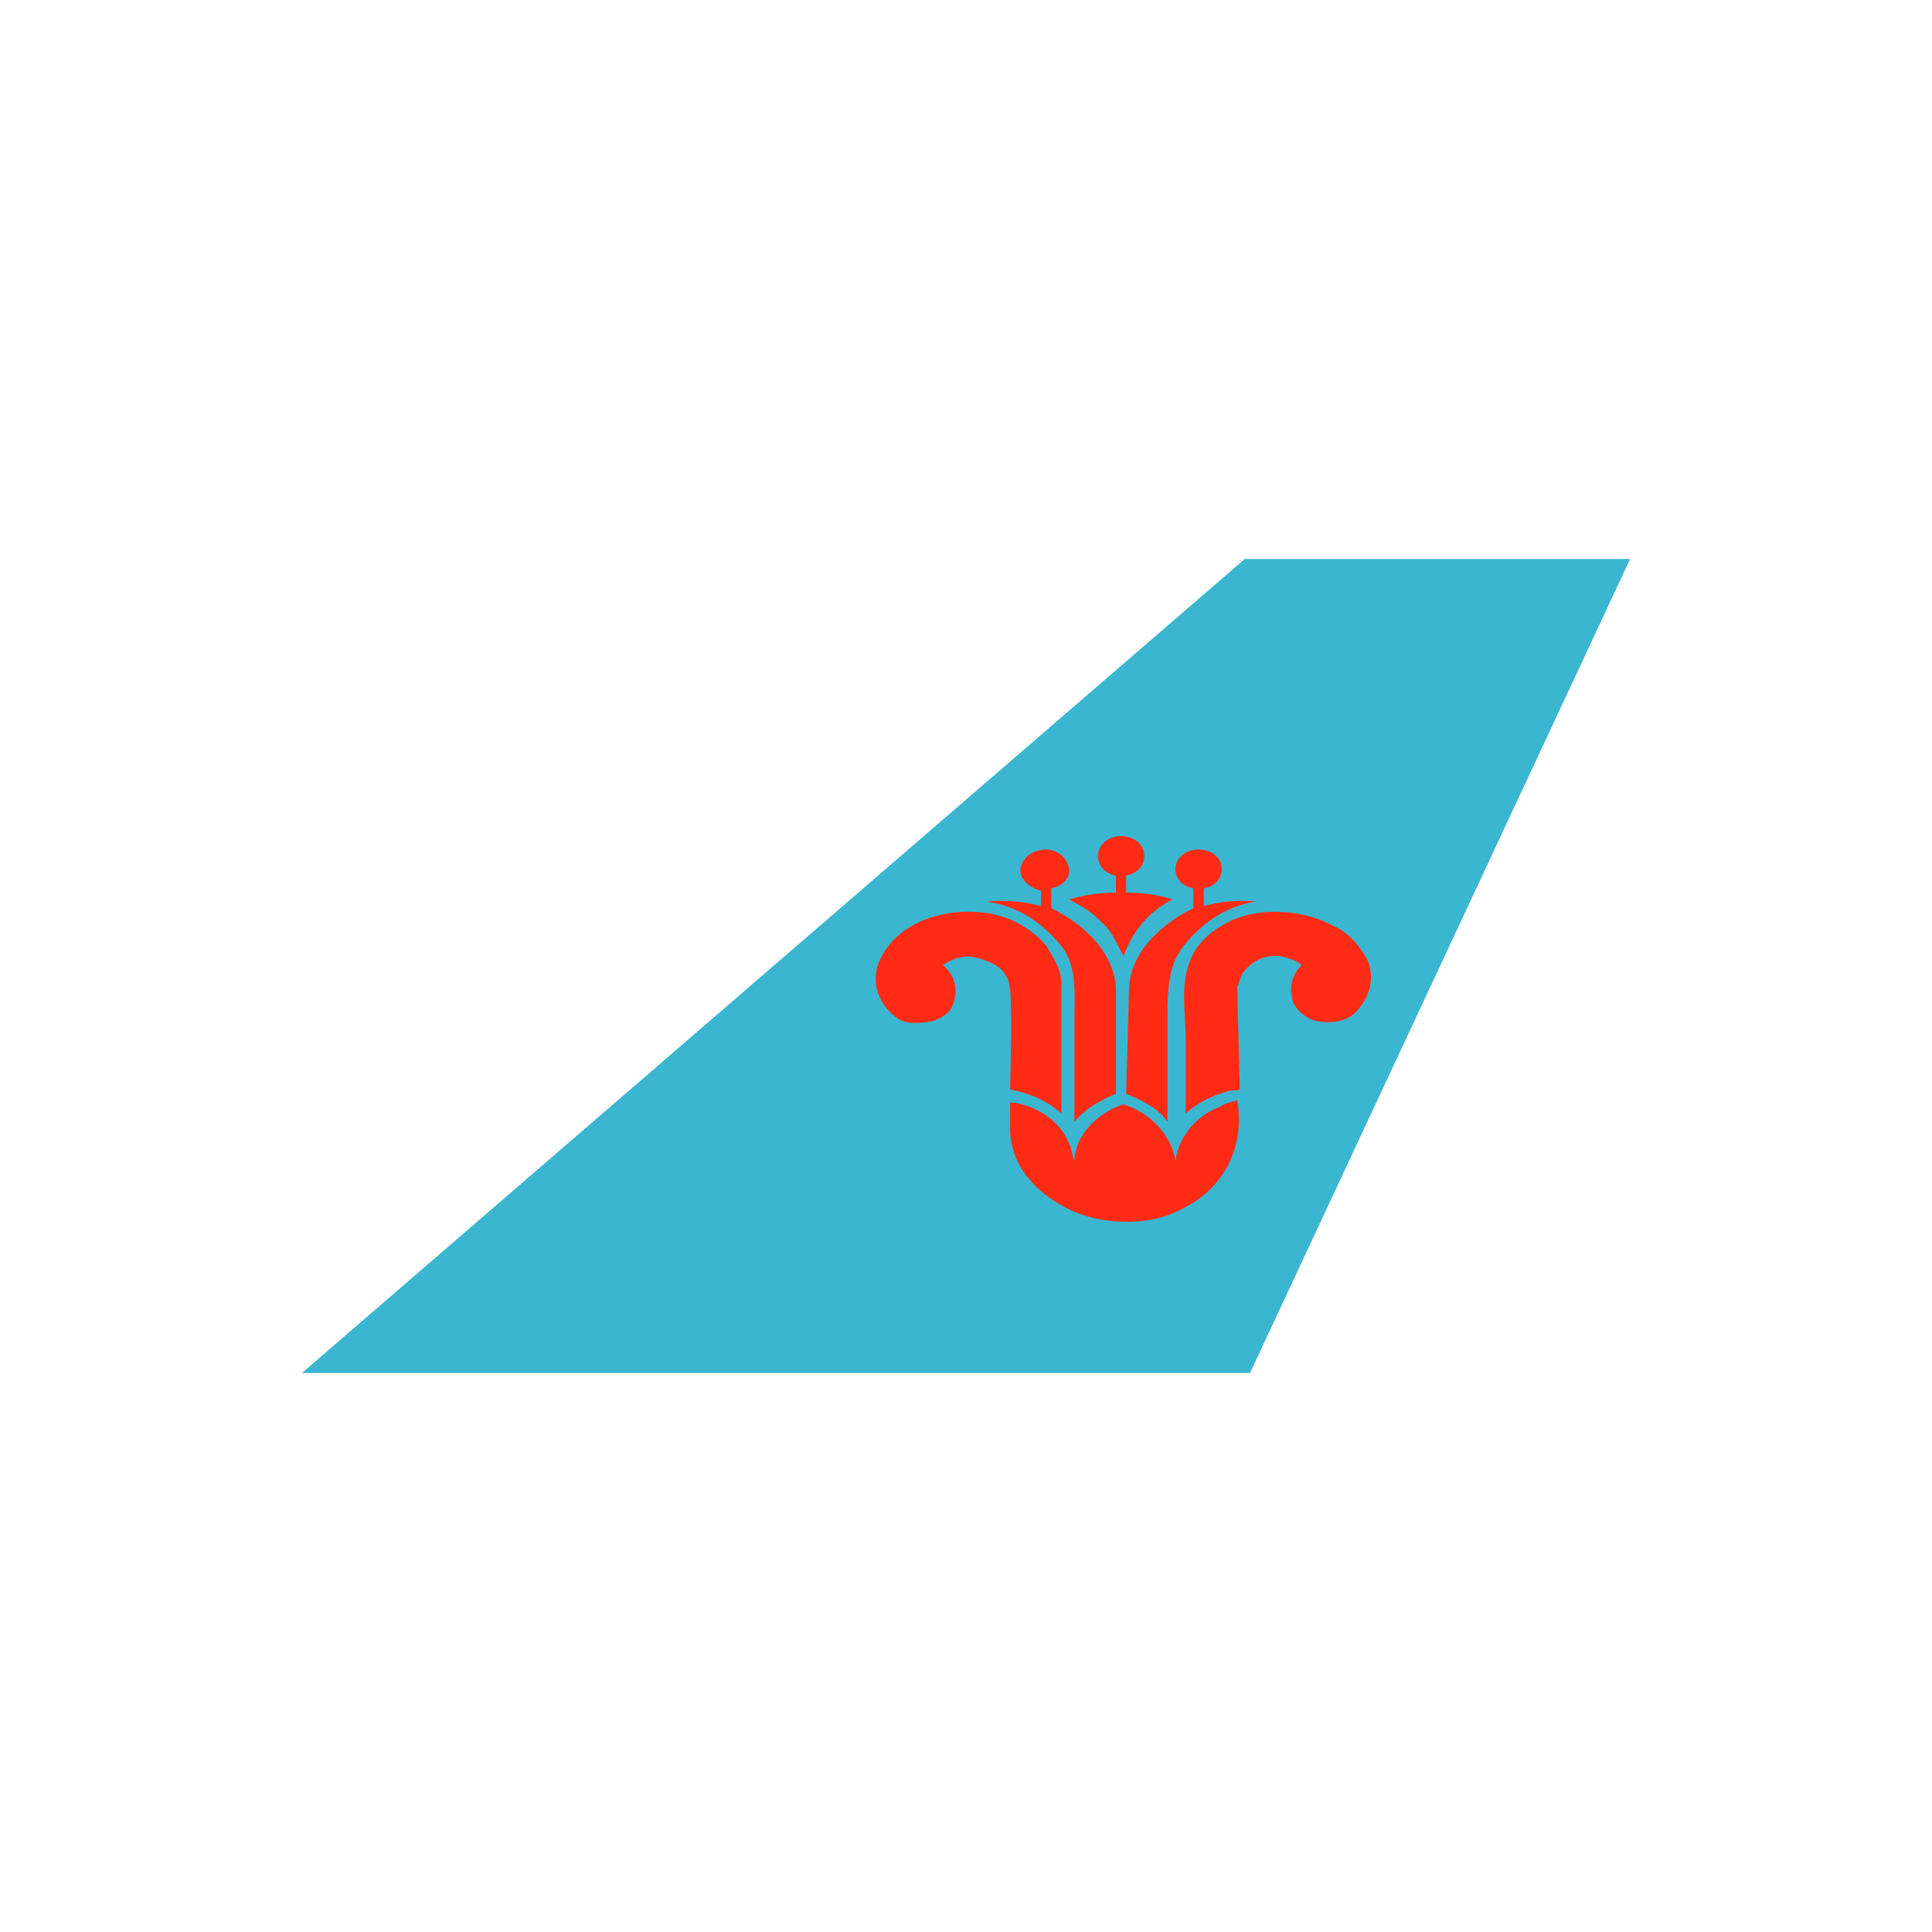 <?xml version="1.0" encoding="iso-8859-1"?>
<!-- Generator: Adobe Illustrator 16.0.0, SVG Export Plug-In . SVG Version: 6.00 Build 0)  -->
<!DOCTYPE svg PUBLIC "-//W3C//DTD SVG 1.1//EN" "http://www.w3.org/Graphics/SVG/1.1/DTD/svg11.dtd">
<svg version="1.1" xmlns="http://www.w3.org/2000/svg" xmlns:xlink="http://www.w3.org/1999/xlink" x="0px" y="0px" width="24px"
	 height="24px" viewBox="0 0 24 24" style="enable-background:new 0 0 24 24;" xml:space="preserve">
<g id="CZ-ISO">
	<polygon style="fill-rule:evenodd;clip-rule:evenodd;fill:#3BB6D0;" points="15.463,6.944 3.75,17.056 15.528,17.056 20.25,6.944 	
		"/>
	<path style="fill:#FF2B15;" d="M13.862,10.877v0.211c-0.191,0-0.391,0.028-0.582,0.086c0.161,0.081,0.288,0.16,0.391,0.272
		c0.16,0.133,0.191,0.27,0.286,0.431c0.096-0.271,0.29-0.543,0.607-0.703c-0.158-0.059-0.384-0.086-0.575-0.086v-0.211
		c0.13-0.027,0.226-0.112,0.226-0.245c0-0.139-0.129-0.246-0.287-0.246c-0.162,0-0.288,0.106-0.288,0.246
		C13.64,10.765,13.733,10.851,13.862,10.877z M13.219,11.798c0.158,0.244,0.128,0.568,0.128,0.84v1.299
		c0.125-0.159,0.324-0.271,0.516-0.351v-1.273c0-0.436-0.353-0.813-0.803-1.031v-0.246c0.124-0.026,0.221-0.105,0.221-0.217
		c0-0.133-0.126-0.266-0.286-0.266c-0.191,0-0.319,0.132-0.319,0.266c0,0.112,0.128,0.217,0.256,0.246v0.191
		c-0.191-0.055-0.452-0.081-0.675-0.055C12.675,11.256,12.994,11.5,13.219,11.798z M14.824,11.036v0.246
		c-0.452,0.218-0.8,0.596-0.8,1.031l-0.035,1.273c0.191,0.079,0.417,0.191,0.514,0.351v-1.299c0-0.272,0-0.597,0.165-0.84
		c0.221-0.298,0.541-0.542,0.931-0.597c-0.198-0.026-0.453,0-0.645,0.055v-0.22c0.127-0.026,0.223-0.105,0.223-0.245
		c0-0.133-0.126-0.238-0.288-0.238c-0.16,0-0.287,0.105-0.287,0.238C14.602,10.931,14.697,11.01,14.824,11.036z M16.977,11.905
		c-0.096-0.161-0.225-0.325-0.42-0.405c-0.385-0.218-0.997-0.244-1.38,0c-0.612,0.352-0.448,0.947-0.448,1.41v0.92
		c0.16-0.137,0.322-0.217,0.512-0.27c0.064-0.028,0.128,0,0.16-0.028l-0.032-1.277c0.032-0.053,0.032-0.106,0.064-0.159
		c0.096-0.139,0.261-0.245,0.484-0.218c0.096,0.027,0.19,0.052,0.255,0.111c-0.095,0.08-0.159,0.24-0.126,0.377
		c0,0.134,0.156,0.299,0.349,0.326c0.196,0.027,0.391-0.027,0.486-0.165C17.04,12.342,17.072,12.096,16.977,11.905z M12.547,13.532
		c0.256,0.055,0.447,0.134,0.637,0.298v-1.628c0-0.16-0.095-0.297-0.189-0.458c-0.191-0.219-0.479-0.384-0.803-0.41
		c-0.544-0.053-1.06,0.165-1.251,0.57c-0.128,0.243-0.063,0.542,0.191,0.733c0.096,0.081,0.256,0.081,0.421,0.054
		c0.128-0.027,0.256-0.108,0.286-0.219c0.064-0.16,0.033-0.35-0.126-0.484c0.126-0.084,0.287-0.138,0.446-0.084
		c0.159,0.052,0.356,0.111,0.388,0.377C12.579,12.612,12.547,13.532,12.547,13.532z M15.146,13.752
		c-0.286,0.106-0.512,0.377-0.544,0.675c-0.037-0.298-0.292-0.597-0.645-0.709c-0.351,0.112-0.61,0.411-0.61,0.709
		c-0.032-0.079-0.032-0.165-0.066-0.218c-0.097-0.271-0.413-0.491-0.733-0.516v0.33c0,0.43,0.288,0.781,0.733,1.001
		c0.391,0.191,0.997,0.218,1.388,0c0.572-0.271,0.795-0.815,0.7-1.358C15.305,13.693,15.24,13.693,15.146,13.752z"/>
</g>
<g id="Layer_1">
</g>
</svg>
